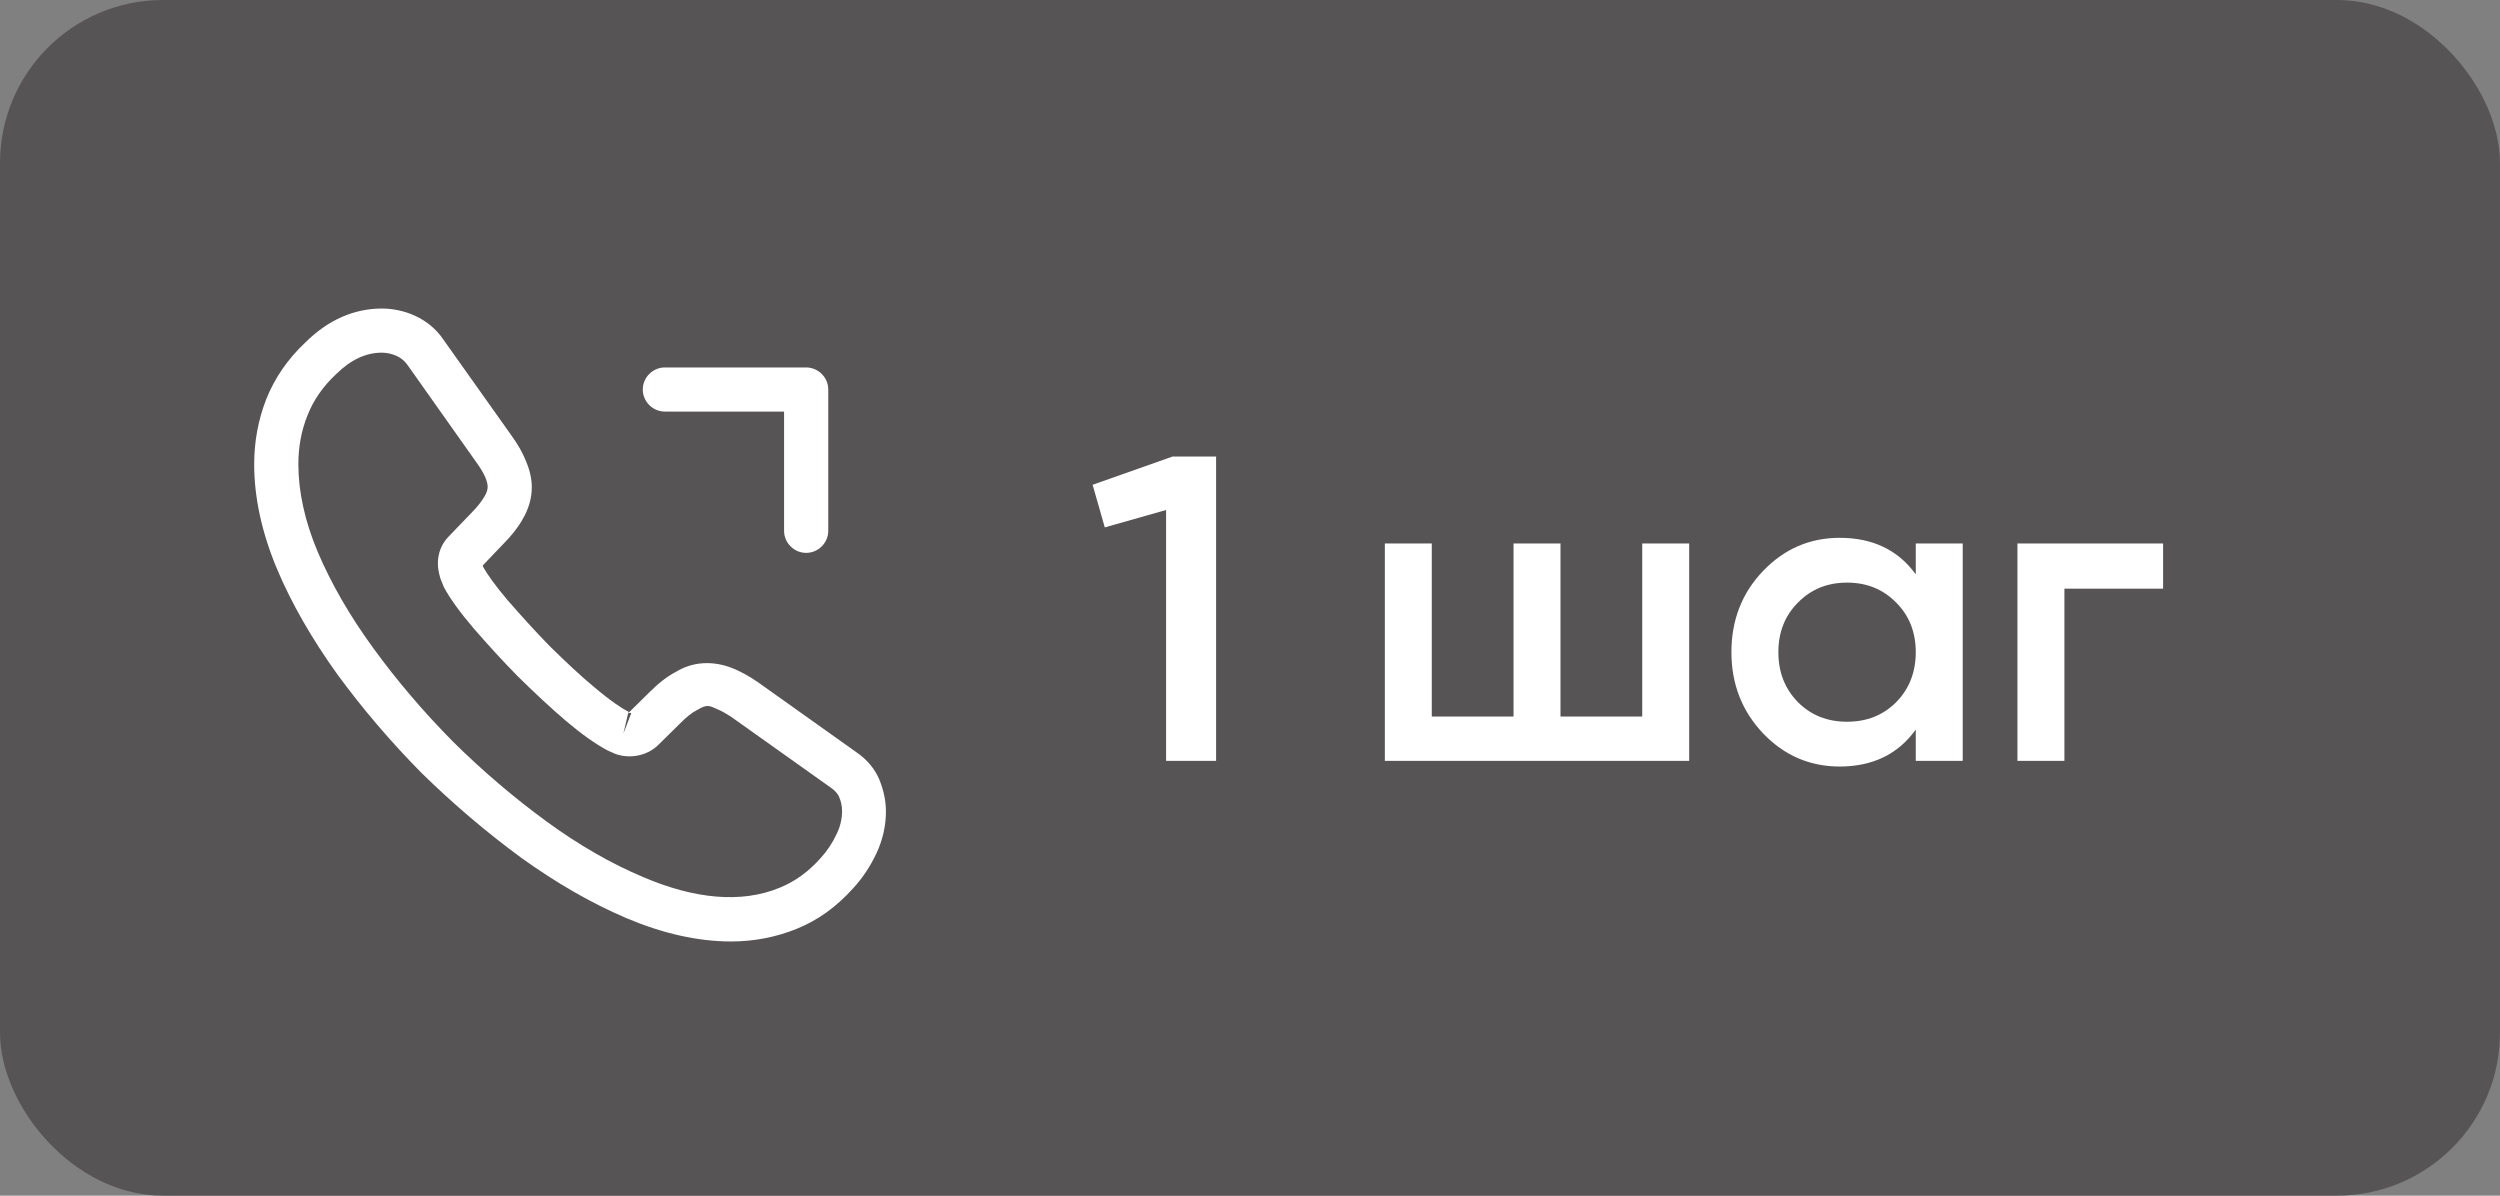 <?xml version="1.0" encoding="UTF-8"?> <svg xmlns="http://www.w3.org/2000/svg" width="46" height="22" viewBox="0 0 46 22" fill="none"><rect x="0" y="0" width="46" height="22" fill="#808080" stroke="none"/><rect width="46" height="22" rx="3" fill="#565455"></rect><path d="M21.576 8.4H22.376V14H21.456V9.384L20.328 9.704L20.104 8.92L21.576 8.4ZM30.217 10H31.081V14H25.481V10H26.345V13.184H27.849V10H28.713V13.184H30.217V10ZM35.25 10H36.114V14H35.25V13.424C34.925 13.877 34.458 14.104 33.85 14.104C33.301 14.104 32.831 13.901 32.442 13.496C32.053 13.085 31.858 12.587 31.858 12C31.858 11.408 32.053 10.909 32.442 10.504C32.831 10.099 33.301 9.896 33.85 9.896C34.458 9.896 34.925 10.12 35.25 10.568V10ZM33.082 12.92C33.322 13.16 33.623 13.28 33.986 13.28C34.349 13.28 34.65 13.16 34.89 12.92C35.13 12.675 35.25 12.368 35.25 12C35.25 11.632 35.13 11.328 34.89 11.088C34.65 10.843 34.349 10.72 33.986 10.72C33.623 10.72 33.322 10.843 33.082 11.088C32.842 11.328 32.722 11.632 32.722 12C32.722 12.368 32.842 12.675 33.082 12.92ZM39.801 10V10.832H37.985V14H37.121V10H39.801Z" fill="white"></path><path d="M13.452 17.323C12.84 17.323 12.196 17.177 11.529 16.895C10.879 16.619 10.224 16.239 9.585 15.779C8.951 15.313 8.339 14.793 7.759 14.225C7.185 13.645 6.665 13.033 6.205 12.405C5.739 11.755 5.365 11.104 5.1 10.476C4.818 9.805 4.677 9.155 4.677 8.542C4.677 8.12 4.753 7.719 4.899 7.345C5.051 6.961 5.295 6.603 5.625 6.295C6.042 5.883 6.519 5.677 7.028 5.677C7.239 5.677 7.456 5.726 7.64 5.812C7.851 5.91 8.03 6.056 8.16 6.251L9.417 8.022C9.531 8.18 9.617 8.331 9.677 8.483C9.747 8.645 9.785 8.808 9.785 8.965C9.785 9.171 9.726 9.371 9.612 9.561C9.531 9.707 9.406 9.864 9.249 10.021L8.881 10.406C8.886 10.422 8.891 10.433 8.897 10.444C8.962 10.557 9.092 10.752 9.341 11.045C9.606 11.348 9.856 11.624 10.105 11.879C10.424 12.193 10.69 12.442 10.939 12.648C11.248 12.908 11.448 13.038 11.567 13.098L11.556 13.125L11.952 12.735C12.12 12.567 12.282 12.442 12.439 12.361C12.737 12.177 13.116 12.145 13.496 12.302C13.636 12.361 13.788 12.442 13.951 12.556L15.749 13.835C15.949 13.97 16.096 14.143 16.182 14.349C16.264 14.555 16.301 14.745 16.301 14.934C16.301 15.194 16.242 15.454 16.128 15.698C16.014 15.942 15.873 16.153 15.695 16.348C15.386 16.689 15.05 16.933 14.66 17.09C14.286 17.242 13.88 17.323 13.452 17.323ZM7.028 6.489C6.73 6.489 6.454 6.62 6.189 6.88C5.939 7.112 5.766 7.367 5.658 7.643C5.544 7.925 5.49 8.223 5.49 8.542C5.49 9.046 5.609 9.593 5.847 10.157C6.091 10.731 6.432 11.327 6.866 11.922C7.299 12.518 7.792 13.098 8.334 13.645C8.875 14.181 9.46 14.68 10.061 15.118C10.646 15.546 11.248 15.893 11.844 16.142C12.77 16.537 13.636 16.63 14.351 16.332C14.628 16.218 14.871 16.044 15.094 15.795C15.218 15.66 15.316 15.514 15.397 15.34C15.462 15.205 15.494 15.064 15.494 14.923C15.494 14.837 15.478 14.75 15.435 14.652C15.418 14.62 15.386 14.56 15.283 14.49L13.485 13.212C13.376 13.136 13.279 13.082 13.187 13.044C13.068 12.995 13.019 12.946 12.835 13.06C12.726 13.114 12.629 13.195 12.521 13.304L12.109 13.71C11.898 13.916 11.573 13.964 11.323 13.872L11.177 13.807C10.955 13.688 10.695 13.504 10.408 13.26C10.148 13.038 9.866 12.778 9.525 12.442C9.26 12.172 8.994 11.884 8.718 11.565C8.463 11.267 8.279 11.012 8.166 10.801L8.101 10.639C8.068 10.514 8.057 10.444 8.057 10.368C8.057 10.173 8.128 9.999 8.263 9.864L8.669 9.442C8.778 9.333 8.859 9.23 8.913 9.138C8.956 9.068 8.973 9.008 8.973 8.954C8.973 8.911 8.956 8.846 8.929 8.781C8.891 8.694 8.832 8.597 8.756 8.494L7.499 6.717C7.445 6.641 7.38 6.587 7.299 6.549C7.212 6.511 7.12 6.489 7.028 6.489ZM11.556 13.13L11.47 13.499L11.616 13.12C11.589 13.114 11.567 13.12 11.556 13.13Z" fill="white"></path><path d="M14.833 10.173C14.611 10.173 14.427 9.989 14.427 9.767V7.573H12.233C12.011 7.573 11.827 7.389 11.827 7.167C11.827 6.945 12.011 6.761 12.233 6.761H14.833C15.056 6.761 15.24 6.945 15.24 7.167V9.767C15.24 9.989 15.056 10.173 14.833 10.173Z" fill="white"></path></svg> 